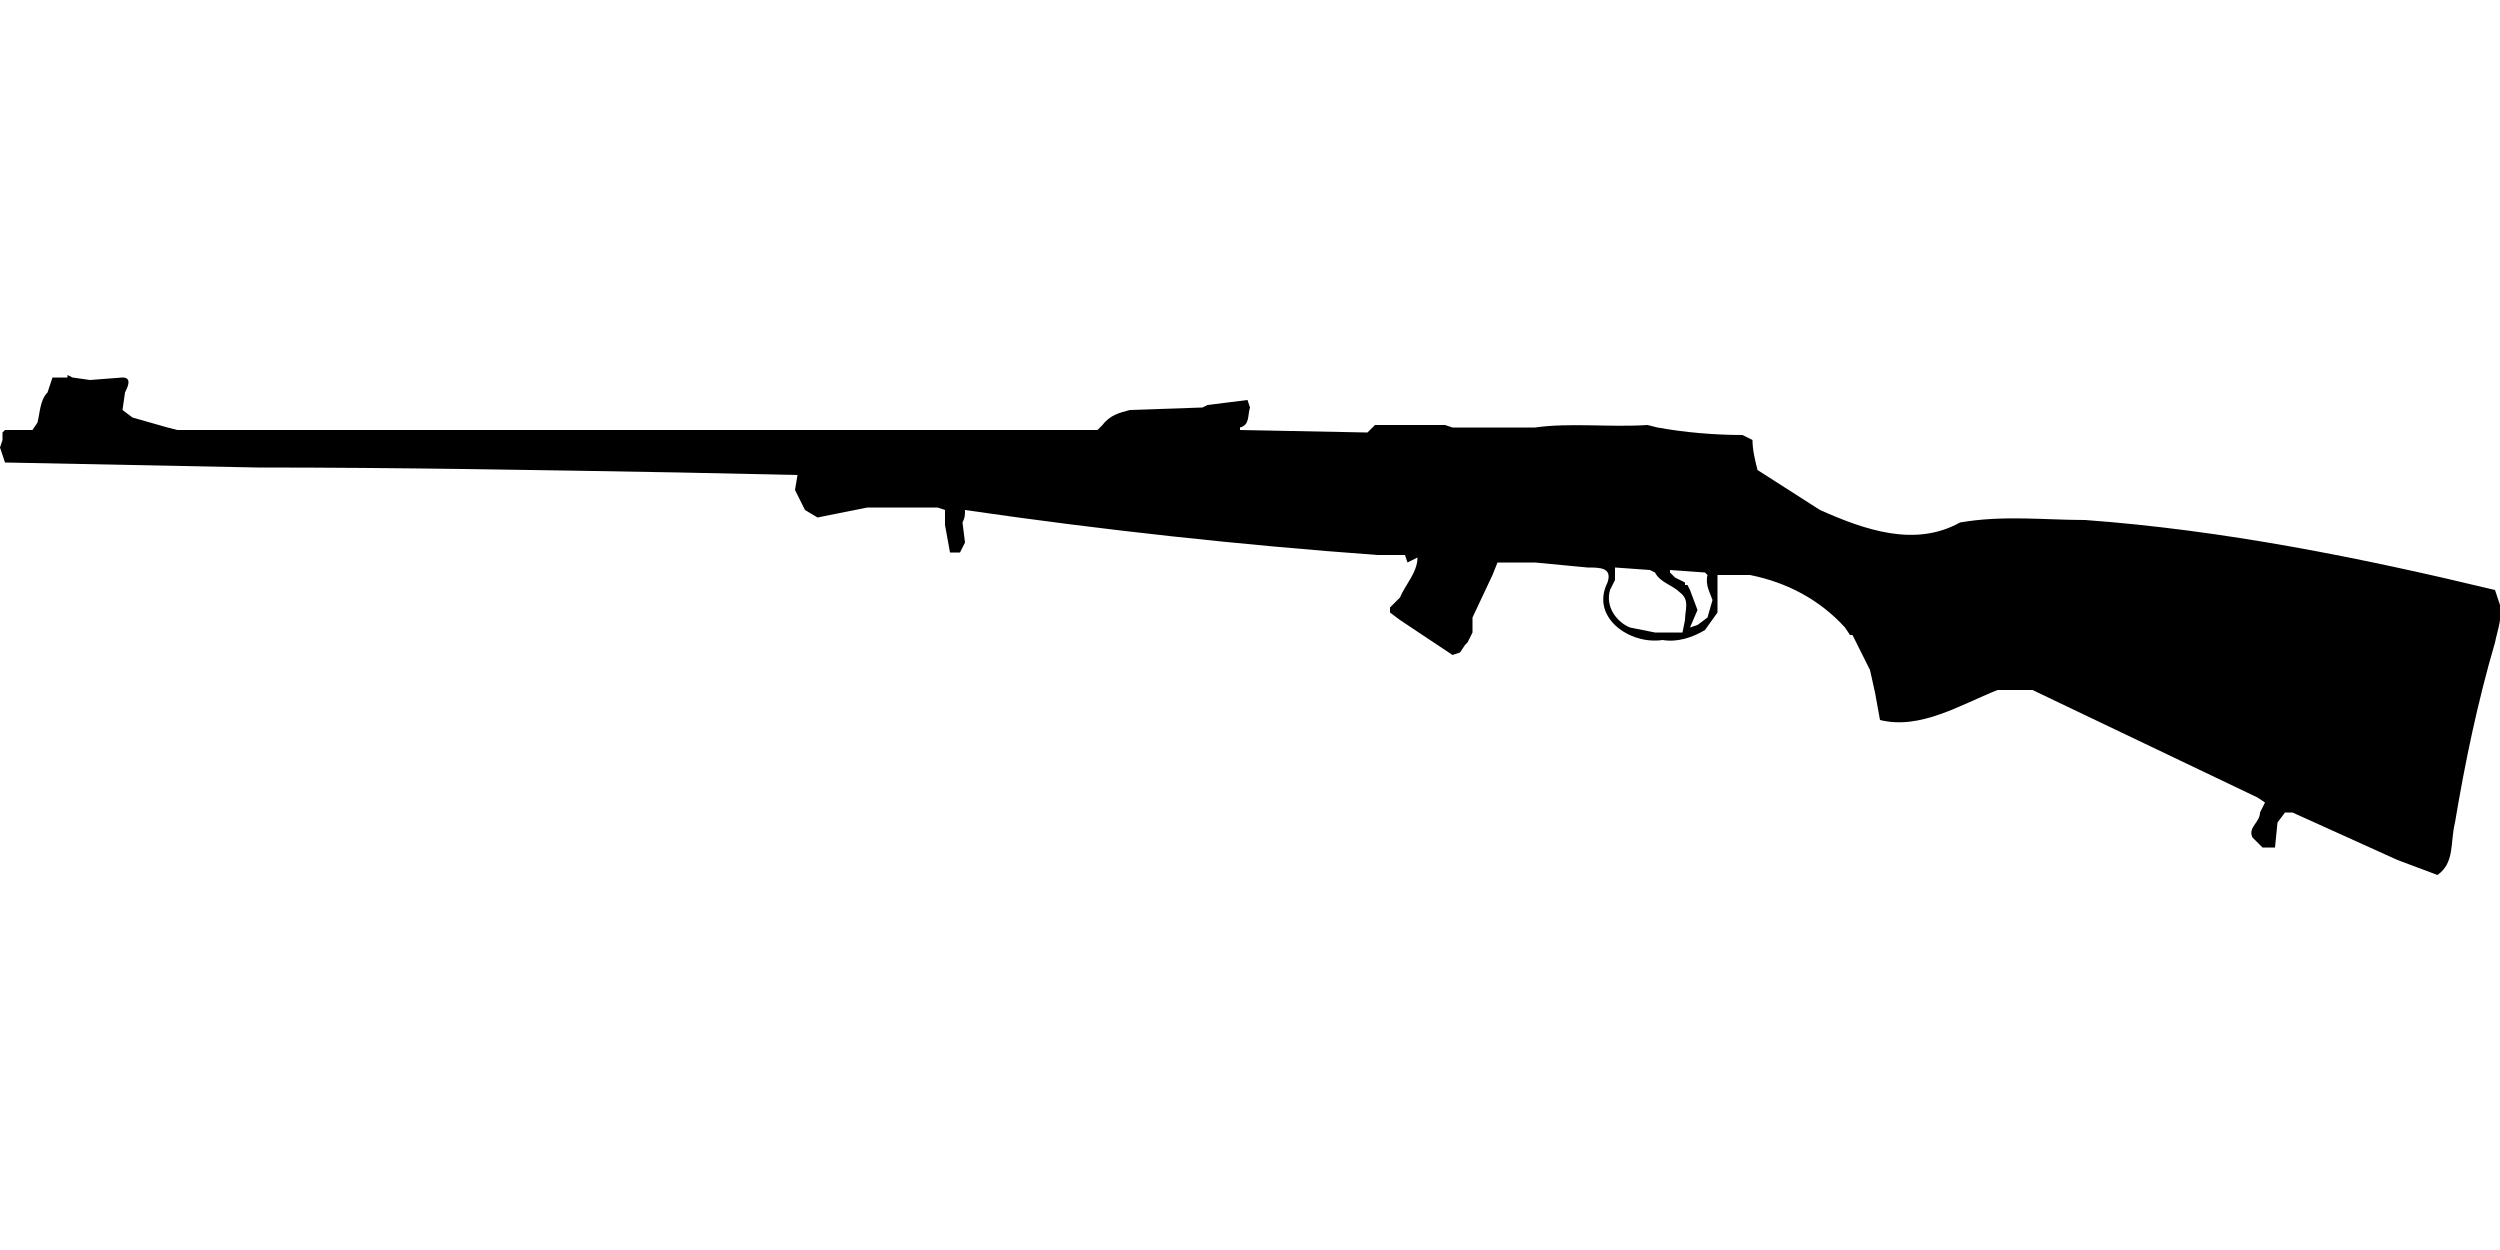 <?xml version="1.0" encoding="UTF-8"?>
<!DOCTYPE svg PUBLIC "-//W3C//DTD SVG 1.1//EN" "http://www.w3.org/Graphics/SVG/1.1/DTD/svg11.dtd">
<svg xmlns="http://www.w3.org/2000/svg" width="1000" height="500" version="1.1" viewBox="0 0 1000 500">
<path d="M27,151M27,151L21,151L19,157C16,160 16,165 15,169L13,172L2,172L1,173L1,176L0,179L2,185L103,187C159,187 215,188 272,189L319,190L318,196L322,204L327,207L347,203L375,203L378,204L378,210L380,221L384,221L386,217L385,209C386,207 386,206 386,204C441,212 496,218 551,222L562,222L563,225L567,223C567,229 562,234 560,239L556,243L556,245L560,248L563,250L581,262L584,261L586,258L587,257L589,253L589,247L597,230L599,225L614,225L635,227C640,227 645,227 643,233C636,247 652,258 665,256C671,257 677,255 682,252L687,245L687,235L687,230L700,230C715,233 728,240 738,251L740,254L741,254L748,268L750,277L752,288C768,292 784,282 799,276L813,276L903,319L906,321L904,325C904,329 899,331 901,335L905,339L910,339L911,329L914,325L917,325L959,344L975,350C982,345 980,337 982,329C986,305 991,281 998,257C999,252 1001,247 1000,242L998,236C944,223 889,212 834,208C818,208 801,206 784,209C766,219 746,212 728,204L703,188C702,184 701,180 701,176L697,174C686,174 674,173 663,171L659,170C644,171 628,169 614,171L581,171L578,170L550,170L547,173L496,172L496,171C500,170 499,166 500,163L499,160L491,161L483,162L481,163L452,164C448,165 444,166 441,170L439,172L71,172L67,171L53,167L49,164L50,157C51,155 53,151 49,151L36,152L29,151L27,150ZM700,181M700,181ZM646,227M646,227L660,228L662,229C664,233 669,234 672,237C676,240 674,244 674,248L673,253L662,253L652,251C647,249 642,243 644,236L646,232L646,228ZM668,228M668,228L682,229L683,230C682,234 684,237 685,240L683,247L679,250L676,251L679,244L676,236L675,234L674,234L674,233L670,231L668,229Z"/>
</svg>
